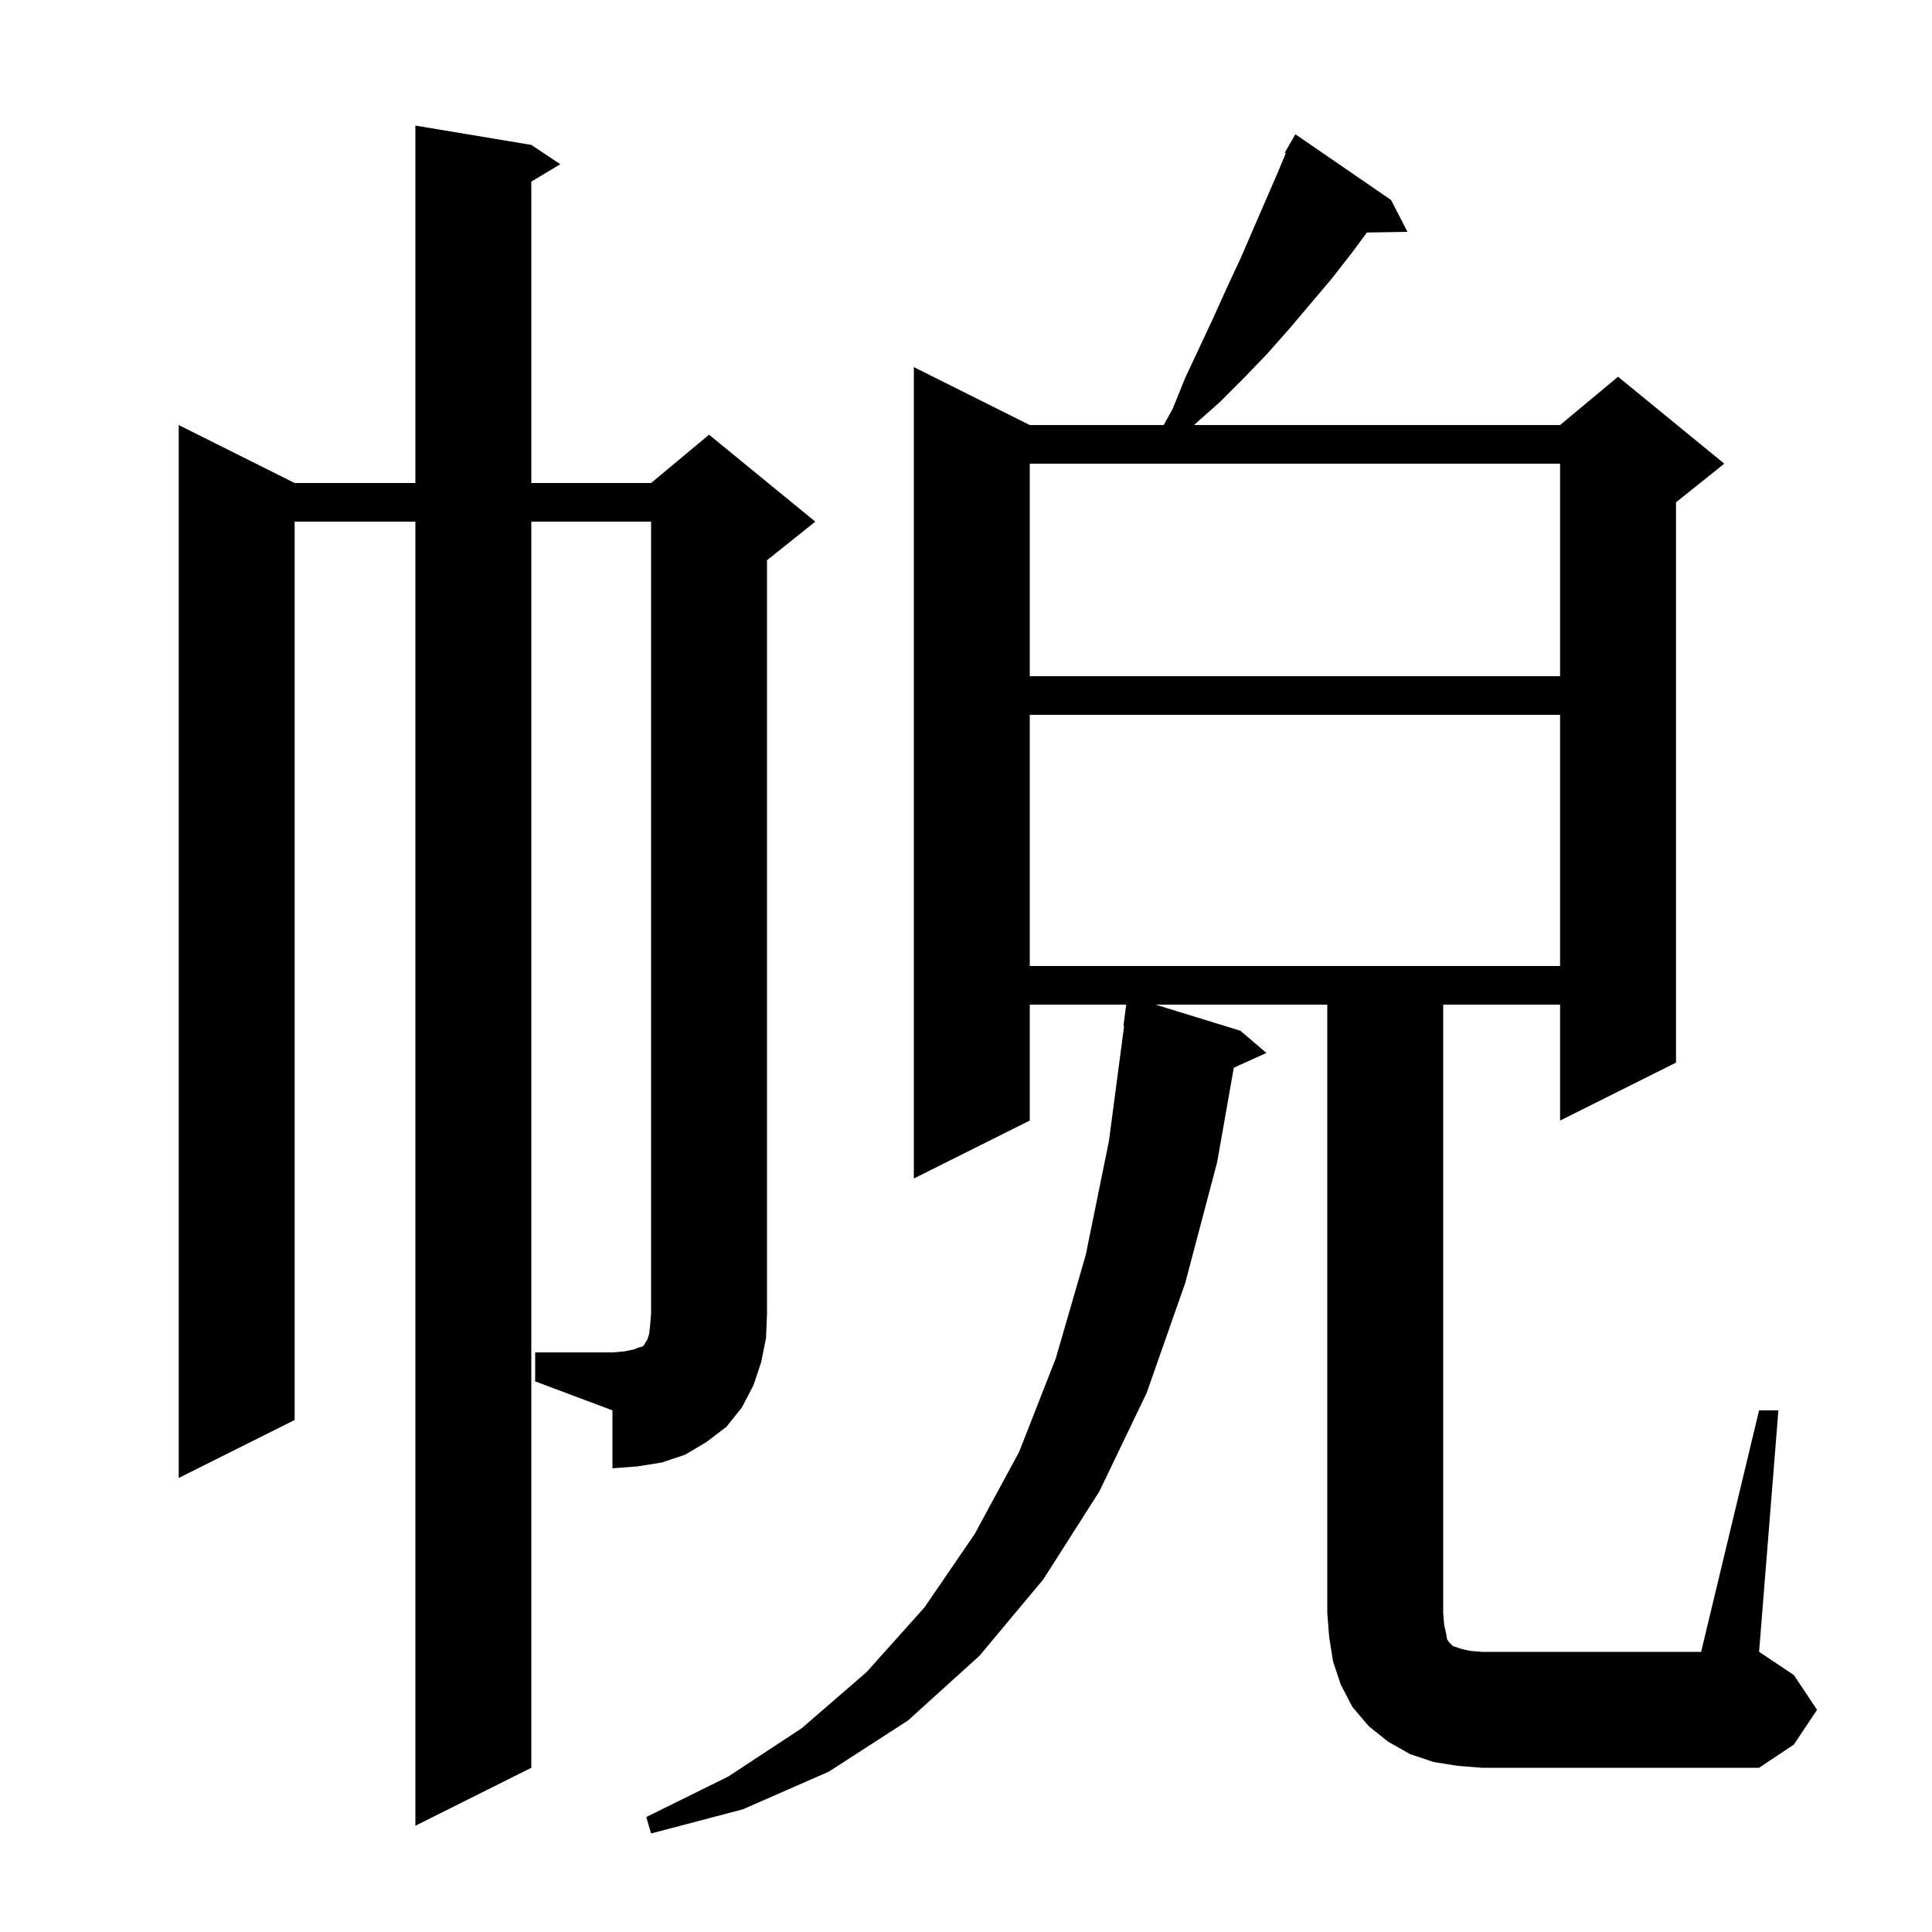 <svg xmlns="http://www.w3.org/2000/svg" xmlns:xlink="http://www.w3.org/1999/xlink" version="1.1" baseProfile="full" viewBox="0 0 200 200" width="200" height="200"><g fill="currentColor"><path d="M 182.1 146.0 L 184.1 146.0 L 182.1 171.0 L 185.7 173.4 L 188.1 177.0 L 185.7 180.6 L 182.1 183.0 L 153.4 183.0 L 150.9 182.8 L 148.4 182.4 L 146.0 181.6 L 143.7 180.3 L 141.7 178.7 L 140.0 176.7 L 138.8 174.4 L 138.0 172.0 L 137.6 169.5 L 137.4 167.0 L 137.4 104.0 L 119.625 104.0 L 128.4 106.7 L 131.1 109.0 L 127.724 110.529 L 126.0 120.3 L 122.7 132.8 L 118.7 144.2 L 113.8 154.4 L 108.0 163.5 L 101.4 171.4 L 94.0 178.1 L 85.8 183.4 L 76.9 187.3 L 67.4 189.8 L 66.9 188.1 L 75.4 183.9 L 83.0 178.9 L 89.7 173.1 L 95.7 166.4 L 100.9 158.8 L 105.5 150.3 L 109.3 140.6 L 112.4 129.9 L 114.8 118.1 L 116.368 106.203 L 116.3 106.2 L 116.584 104.0 L 106.6 104.0 L 106.6 116.0 L 94.6 122.0 L 94.6 38.0 L 106.6 44.0 L 120.468 44.0 L 121.4 42.3 L 122.7 39.1 L 124.2 35.9 L 125.6 32.9 L 127.0 29.8 L 128.4 26.8 L 132.3 17.8 L 133.108 15.848 L 133.0 15.8 L 133.447 15.027 L 133.5 14.9 L 133.516 14.909 L 134.1 13.9 L 144.0 20.7 L 145.7 24.0 L 141.503 24.071 L 140.0 26.1 L 137.9 28.8 L 133.5 34.0 L 131.2 36.6 L 128.8 39.1 L 126.3 41.6 L 123.6 44.0 L 161.5 44.0 L 167.5 39.0 L 178.5 48.0 L 173.5 52.0 L 173.5 110.0 L 161.5 116.0 L 161.5 104.0 L 149.4 104.0 L 149.4 167.0 L 149.5 168.2 L 149.7 169.1 L 149.8 169.7 L 150.0 170.0 L 150.4 170.4 L 151.3 170.7 L 152.2 170.9 L 153.4 171.0 L 176.1 171.0 Z M 55.4 140.0 L 63.4 140.0 L 64.6 139.9 L 65.6 139.7 L 66.1 139.5 L 66.5 139.4 L 66.7 139.2 L 66.8 139.0 L 67.0 138.7 L 67.2 138.1 L 67.3 137.2 L 67.4 136.0 L 67.4 54.0 L 55.0 54.0 L 55.0 183.0 L 43.0 189.0 L 43.0 54.0 L 30.5 54.0 L 30.5 147.0 L 18.5 153.0 L 18.5 44.0 L 30.5 50.0 L 43.0 50.0 L 43.0 13.0 L 55.0 15.0 L 58.0 17.0 L 55.0 18.8 L 55.0 50.0 L 67.4 50.0 L 73.4 45.0 L 84.4 54.0 L 79.4 58.0 L 79.4 136.0 L 79.3 138.5 L 78.8 141.0 L 78.0 143.4 L 76.8 145.7 L 75.2 147.7 L 73.1 149.3 L 70.9 150.6 L 68.5 151.4 L 66.0 151.8 L 63.4 152.0 L 63.4 146.0 L 55.4 143.0 Z M 106.6 74.0 L 106.6 100.0 L 161.5 100.0 L 161.5 74.0 Z M 106.6 48.0 L 106.6 70.0 L 161.5 70.0 L 161.5 48.0 Z "/></g></svg>